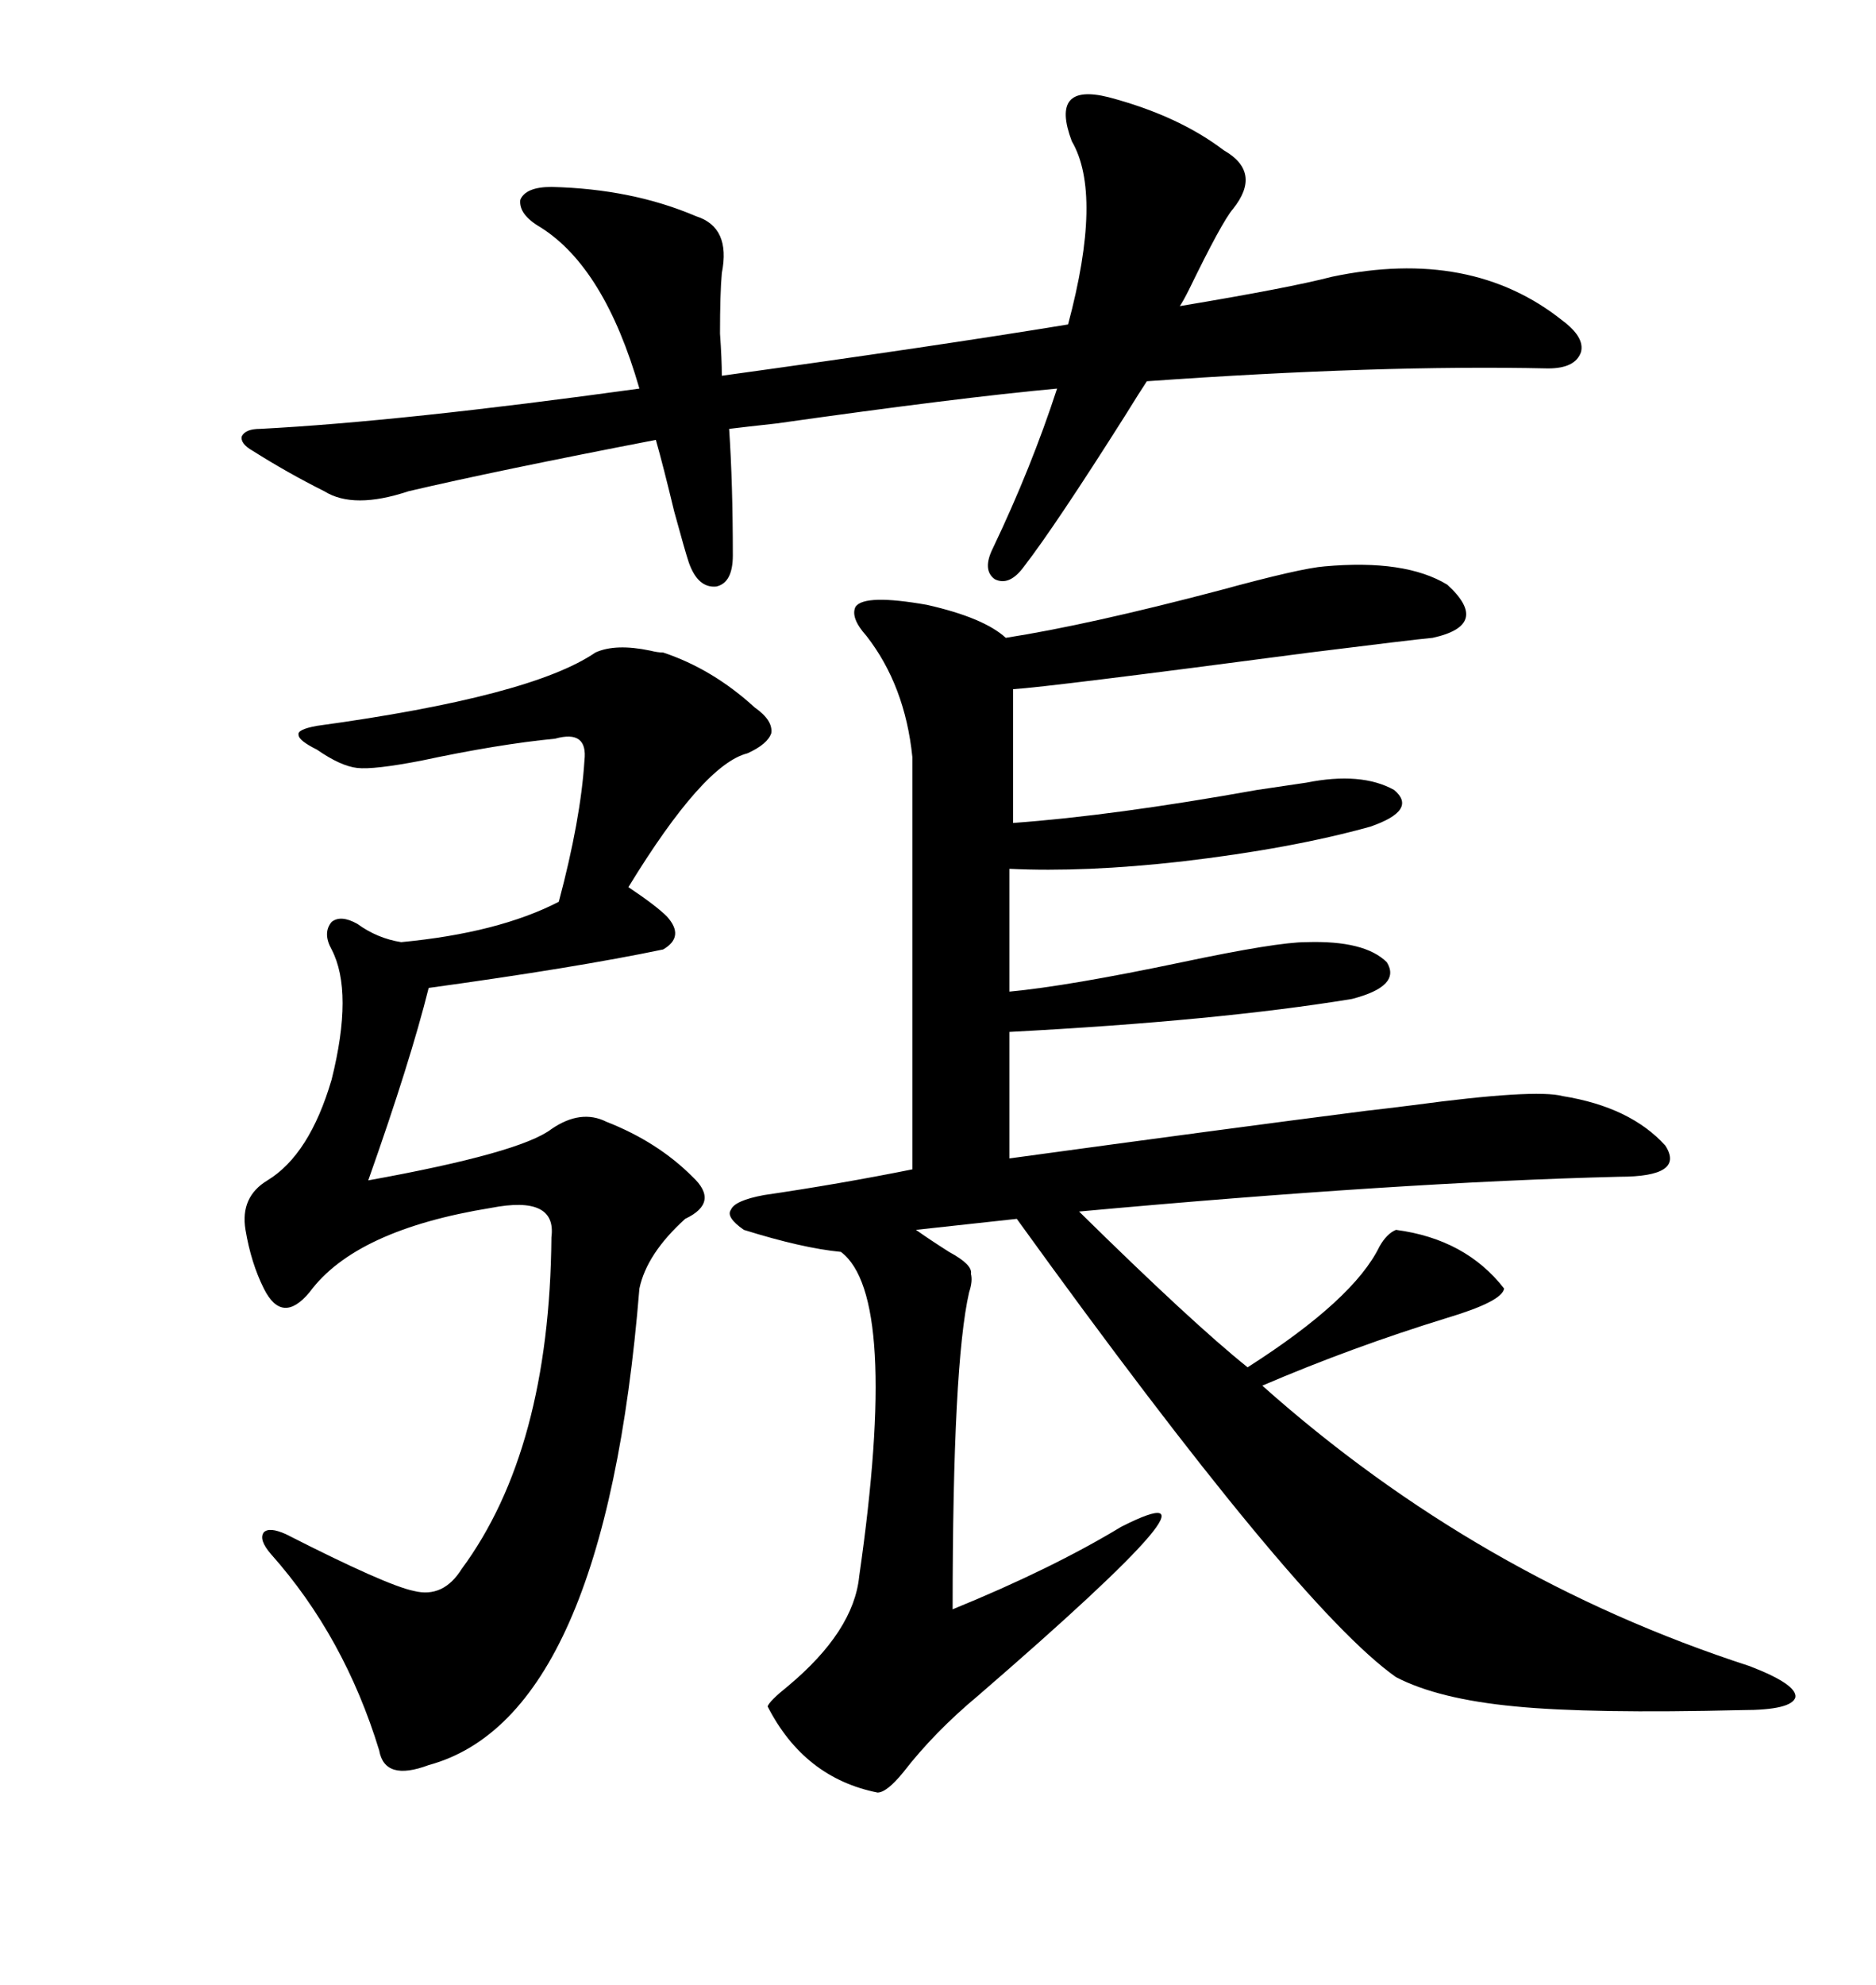 <svg xmlns="http://www.w3.org/2000/svg" xmlns:xlink="http://www.w3.org/1999/xlink" width="300" height="317.285"><path d="M211.82 90.53L211.82 90.53Q224.71 89.36 231.45 93.46L231.45 93.46Q238.48 99.90 229.10 101.95L229.10 101.95Q225.88 102.25 209.47 104.30L209.47 104.30Q167.29 109.86 162.01 110.16L162.01 110.16L162.01 131.54Q178.13 130.37 200.98 126.27L200.98 126.27Q206.84 125.39 208.89 125.10L208.89 125.10Q217.68 123.34 222.95 126.27L222.95 126.27Q226.76 129.49 219.14 132.13L219.14 132.13Q206.54 135.64 188.96 137.70L188.96 137.70Q173.44 139.45 161.43 138.87L161.43 138.87L161.43 158.50Q170.80 157.62 188.96 153.81L188.96 153.81Q204.20 150.59 208.89 150.59L208.89 150.59Q218.26 150.29 221.78 153.81L221.78 153.81Q224.12 157.62 216.21 159.67L216.21 159.67Q194.82 163.18 161.43 164.94L161.43 164.94L161.43 185.16Q195.70 180.47 218.55 177.54L218.55 177.54Q221.19 177.25 225.88 176.66L225.88 176.66Q245.51 174.02 249.90 175.20L249.90 175.20Q260.74 176.95 266.31 183.11L266.31 183.11Q269.53 188.09 258.98 188.09L258.98 188.09Q223.83 188.96 172.56 193.65L172.56 193.65Q190.72 211.52 199.51 218.55L199.51 218.55Q216.50 207.71 220.61 199.22L220.61 199.22Q221.78 197.17 223.24 196.58L223.24 196.58Q234.38 198.05 240.53 205.96L240.53 205.96Q240.23 208.01 231.45 210.64L231.45 210.64Q216.21 215.33 201.86 221.48L201.86 221.48Q236.43 252.25 279.79 266.31L279.79 266.31Q287.40 269.24 287.11 271.29L287.11 271.29Q286.52 273.34 278.61 273.34L278.61 273.34Q254.30 273.93 242.29 272.75L242.29 272.75Q229.98 271.58 223.24 268.07L223.24 268.07Q207.42 256.93 162.60 194.82L162.60 194.82L146.48 196.58Q148.54 198.05 151.76 200.10L151.76 200.10Q155.57 202.15 155.27 203.61L155.27 203.61Q155.57 204.79 154.98 206.54L154.98 206.54Q152.34 217.97 152.34 257.23L152.34 257.23Q168.16 250.78 179.30 244.04L179.30 244.04Q199.51 233.79 156.45 271.00L156.45 271.00Q149.41 276.86 144.43 283.30L144.43 283.30Q141.80 286.52 140.33 286.52L140.33 286.52Q128.61 284.18 122.75 272.75L122.75 272.75Q123.05 271.88 125.98 269.53L125.98 269.53Q136.52 260.74 137.40 251.95L137.40 251.95Q143.85 207.13 134.47 200.10L134.47 200.10Q128.32 199.51 118.95 196.58L118.95 196.58Q116.02 194.53 116.89 193.36L116.89 193.36Q117.48 191.89 122.17 191.02L122.17 191.02Q134.18 189.26 145.90 186.91L145.90 186.91L145.90 121.00Q144.73 109.57 138.57 101.66L138.57 101.66Q135.94 98.73 136.82 96.97L136.82 96.97Q138.28 94.92 148.24 96.68L148.24 96.68Q157.32 98.73 160.84 101.95L160.84 101.95Q174.02 99.90 195.12 94.34L195.12 94.34Q208.01 90.82 211.82 90.53ZM106.05 104.30L106.05 104.30Q113.96 106.93 120.70 113.09L120.70 113.09Q123.63 115.14 123.34 117.19L123.34 117.19Q122.75 118.95 119.53 120.41L119.53 120.41Q112.50 122.17 100.49 141.80L100.49 141.80Q104.88 144.73 106.64 146.48L106.64 146.48Q109.57 149.71 106.05 151.76L106.05 151.76Q91.99 154.69 68.55 157.91L68.55 157.91Q65.63 169.63 58.89 188.67L58.89 188.67Q83.20 184.28 88.18 180.47L88.18 180.47Q92.87 177.25 96.97 179.30L96.97 179.30Q105.18 182.52 110.74 188.09L110.74 188.09Q115.14 192.19 109.57 194.82L109.57 194.82Q103.42 200.39 102.25 205.96L102.25 205.96Q96.68 274.51 68.55 282.13L68.55 282.13Q61.52 284.77 60.64 279.79L60.64 279.79Q55.08 261.62 43.36 248.44L43.36 248.44Q41.31 246.09 42.19 244.92L42.19 244.92Q43.07 244.04 45.70 245.21L45.70 245.21Q61.82 253.42 66.21 254.30L66.21 254.30Q70.90 255.47 73.83 250.78L73.83 250.78Q87.89 231.74 88.18 197.75L88.18 197.75Q89.06 191.02 78.52 193.07L78.52 193.07Q56.84 196.58 49.51 206.54L49.51 206.54Q45.12 211.82 42.19 205.96L42.19 205.96Q40.14 201.86 39.26 196.58L39.26 196.58Q38.38 191.31 42.77 188.67L42.77 188.67Q49.51 184.57 53.03 172.56L53.03 172.56Q56.54 158.50 53.03 151.76L53.03 151.76Q51.56 149.12 53.03 147.36L53.03 147.36Q54.49 146.19 57.13 147.66L57.13 147.66Q60.35 150 64.16 150.59L64.16 150.59Q79.69 149.12 89.36 144.14L89.36 144.14Q92.87 130.96 93.46 121.58L93.46 121.58Q94.04 116.60 88.77 118.07L88.77 118.07Q79.69 118.95 67.38 121.58L67.38 121.58Q59.77 123.05 57.13 122.75L57.13 122.75Q54.49 122.46 50.68 119.82L50.68 119.82Q47.75 118.36 47.75 117.48L47.75 117.48Q47.46 116.60 50.68 116.02L50.68 116.02Q84.96 111.33 95.21 104.30L95.21 104.30Q98.44 102.83 104.00 104.00L104.00 104.00Q105.18 104.30 106.05 104.30ZM177.25 15.53L177.25 15.53Q188.38 18.46 195.70 24.02L195.70 24.02Q201.86 27.54 197.17 33.40L197.17 33.40Q195.41 35.45 190.14 46.29L190.14 46.29Q189.26 48.05 188.67 48.93L188.67 48.93Q206.25 46.00 212.99 44.24L212.99 44.24Q235.25 39.55 249.90 51.27L249.90 51.27Q253.42 53.91 252.83 56.25L252.83 56.25Q251.95 58.89 247.56 58.89L247.56 58.89Q220.61 58.30 183.40 60.94L183.40 60.94Q182.23 62.70 179.88 66.50L179.88 66.50Q168.75 84.08 163.77 90.53L163.77 90.53Q161.43 93.75 159.08 92.58L159.08 92.58Q157.03 91.11 158.79 87.60L158.79 87.60Q164.94 74.71 169.04 62.11L169.04 62.11Q153.22 63.57 124.22 67.68L124.22 67.68Q118.95 68.26 116.60 68.55L116.60 68.55Q117.19 77.34 117.19 88.77L117.19 88.77Q117.19 93.16 114.55 93.75L114.55 93.75Q111.62 94.04 110.16 89.94L110.16 89.94Q109.57 88.18 107.81 81.74L107.81 81.74Q106.05 74.41 104.88 70.31L104.88 70.31Q79.10 75.29 65.33 78.52L65.33 78.52Q56.54 81.45 51.86 78.52L51.86 78.52Q46.00 75.59 40.43 72.07L40.43 72.07Q38.38 70.90 38.67 69.73L38.67 69.73Q39.26 68.55 41.60 68.55L41.60 68.55Q64.16 67.38 102.25 62.11L102.25 62.11Q96.68 42.77 86.43 36.33L86.43 36.33Q82.91 34.28 83.20 31.93L83.20 31.93Q84.08 29.88 88.18 29.88L88.18 29.88Q101.07 30.18 111.33 34.57L111.33 34.57Q116.89 36.33 115.43 43.65L115.43 43.65Q115.14 46.88 115.14 53.32L115.14 53.32Q115.43 57.42 115.43 60.06L115.43 60.06Q149.41 55.37 170.80 51.86L170.80 51.86Q176.37 31.05 171.39 22.56L171.39 22.56Q169.63 17.87 171.09 16.11L171.09 16.11Q172.56 14.36 177.25 15.53Z"/></svg>